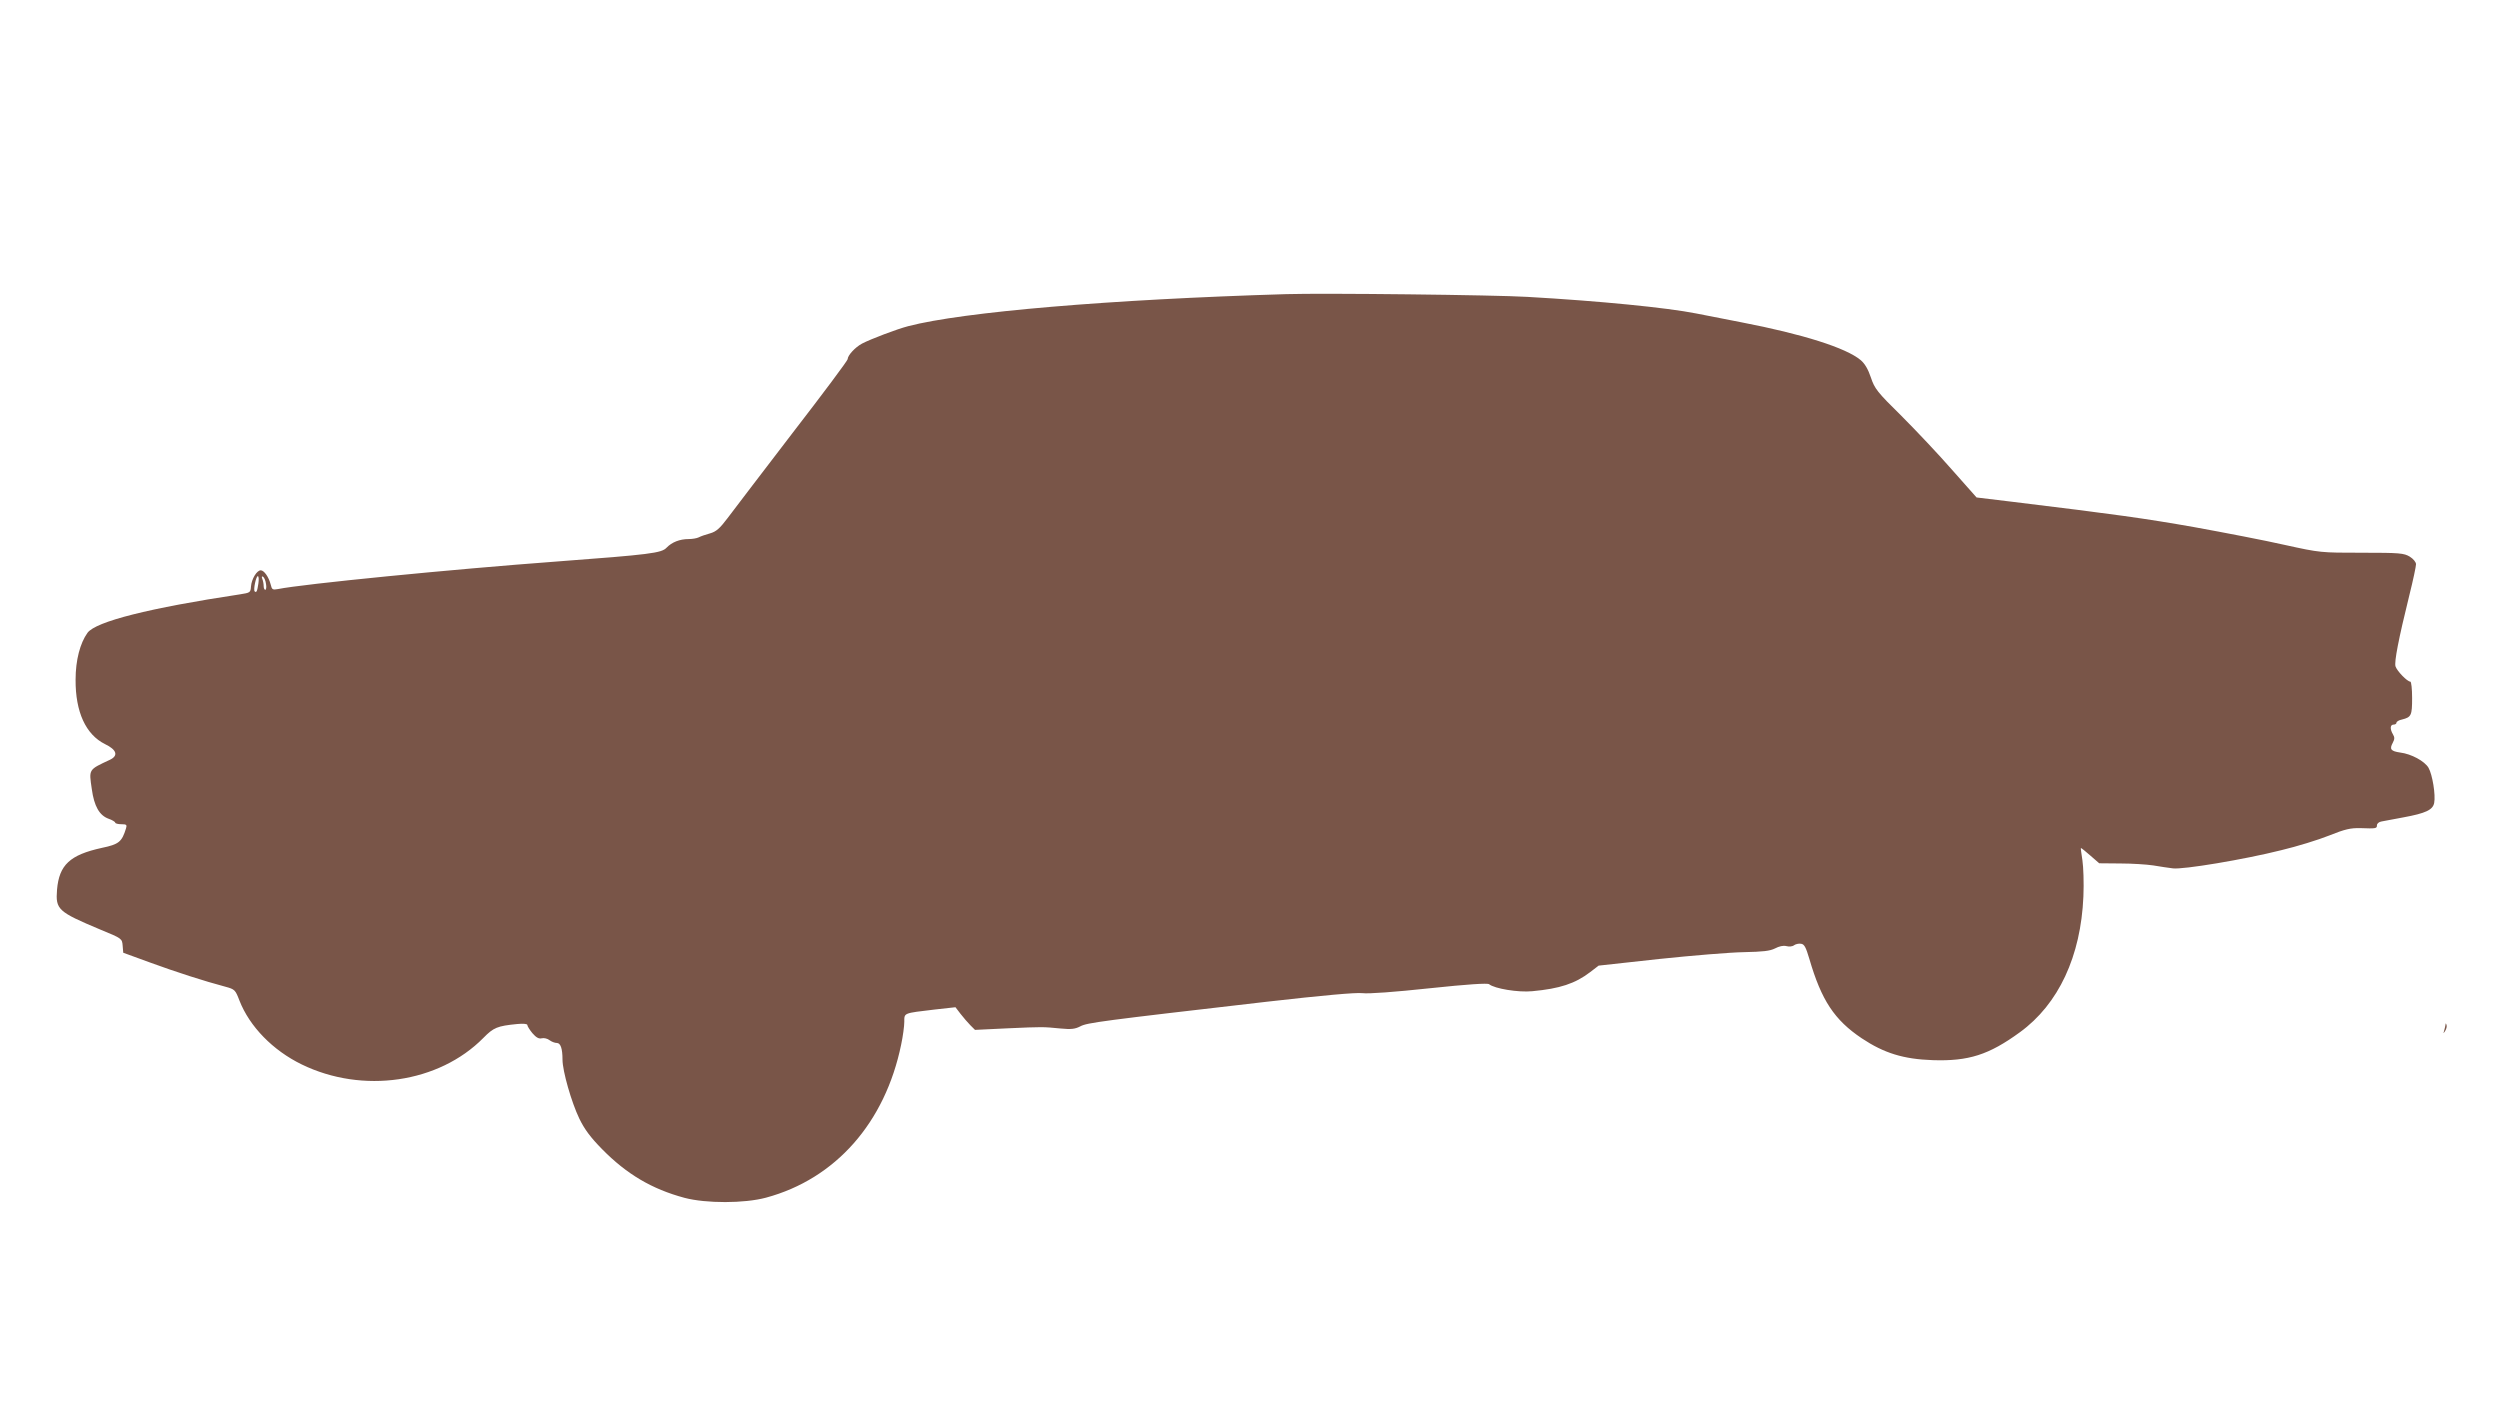 <?xml version="1.0" standalone="no"?>
<!DOCTYPE svg PUBLIC "-//W3C//DTD SVG 20010904//EN"
 "http://www.w3.org/TR/2001/REC-SVG-20010904/DTD/svg10.dtd">
<svg version="1.0" xmlns="http://www.w3.org/2000/svg"
 width="1280pt" height="728pt" viewBox="0 0 1280 728"
 preserveAspectRatio="xMidYMid meet">
<g transform="translate(0,728) scale(0.1,-0.1)"
fill="#795548" stroke="none">
<path d="M6585 5774 c-903 -27 -1655 -91 -1935 -164 -58 -15 -192 -66 -236
-89 -36 -19 -74 -61 -74 -80 0 -7 -127 -177 -283 -379 -155 -202 -304 -398
-332 -435 -40 -53 -58 -69 -90 -78 -22 -6 -48 -15 -57 -20 -10 -5 -33 -9 -52
-9 -46 0 -86 -16 -113 -44 -26 -28 -83 -35 -563 -71 -540 -40 -1298 -115
-1427 -141 -27 -5 -31 -3 -37 23 -10 39 -34 73 -51 73 -20 0 -47 -44 -50 -83
-2 -31 -5 -32 -56 -40 -464 -70 -738 -139 -781 -197 -38 -53 -61 -140 -61
-240 -1 -165 52 -281 151 -330 60 -29 69 -59 25 -80 -111 -52 -108 -47 -93
-150 12 -88 39 -135 86 -152 18 -6 34 -16 34 -20 0 -4 14 -8 31 -8 27 0 30 -3
24 -22 -21 -68 -36 -81 -123 -99 -164 -36 -219 -87 -230 -214 -8 -102 4 -113
223 -205 110 -45 110 -46 113 -82 l3 -36 137 -50 c131 -48 280 -96 386 -124
48 -13 51 -16 72 -71 52 -133 171 -255 319 -327 312 -152 702 -95 930 136 52
53 71 61 173 71 32 3 52 1 52 -5 0 -6 12 -25 26 -42 19 -22 33 -30 48 -26 12
3 30 -2 40 -10 11 -8 27 -14 37 -14 19 0 29 -28 29 -85 0 -59 46 -219 86 -302
26 -54 57 -96 117 -157 125 -127 254 -204 422 -249 110 -29 306 -29 417 1 356
96 610 384 692 784 9 42 16 95 16 116 0 47 -5 44 154 63 l108 12 26 -34 c15
-19 37 -45 50 -58 l24 -24 167 8 c183 8 178 8 272 -1 52 -5 73 -3 100 11 35
19 106 28 954 126 290 33 457 48 491 44 30 -4 166 6 343 25 198 21 297 27 305
21 28 -23 150 -43 221 -36 141 13 220 39 297 98 l43 33 310 34 c171 18 366 34
435 35 97 2 132 6 158 19 21 11 42 16 58 12 14 -4 32 -2 39 4 8 6 24 10 36 8
17 -2 25 -17 43 -78 62 -212 128 -312 268 -406 114 -76 214 -107 364 -112 183
-6 287 27 446 143 198 144 312 389 325 695 3 69 0 152 -5 185 -5 33 -9 61 -8
63 2 1 23 -16 48 -38 l46 -40 109 -1 c59 0 135 -5 168 -10 33 -6 78 -12 100
-15 51 -7 364 45 555 93 80 19 190 53 245 75 82 33 110 39 160 38 81 -3 85 -2
85 15 0 8 10 17 23 19 12 2 62 12 112 21 114 21 151 38 158 74 8 41 -9 145
-29 180 -20 34 -88 71 -145 78 -48 7 -56 17 -38 50 10 19 10 28 1 43 -16 27
-15 50 3 50 8 0 15 4 15 10 0 5 12 13 28 16 48 12 52 21 52 110 0 46 -4 84 -9
84 -16 0 -68 54 -76 78 -7 23 15 138 71 365 19 76 34 147 34 158 0 11 -14 28
-32 39 -30 18 -51 20 -245 20 -211 0 -213 0 -395 40 -101 23 -309 63 -463 91
-256 45 -399 65 -933 130 l-182 22 -125 141 c-68 78 -185 202 -259 276 -125
123 -138 140 -157 197 -14 42 -31 71 -52 89 -75 63 -296 133 -612 194 -88 17
-191 37 -230 45 -151 30 -496 64 -865 85 -163 10 -1047 20 -1235 14z m-5262
-1481 c-6 -41 -10 -49 -19 -41 -8 8 7 78 16 78 5 0 6 -17 3 -37z m39 -3 c3
-16 1 -30 -4 -30 -4 0 -8 9 -8 19 0 11 -3 27 -7 37 -4 11 -3 15 4 11 6 -4 13
-20 15 -37z"/>
<path d="M12521 2033 c-1 -6 -4 -20 -7 -30 -5 -17 -5 -17 6 0 6 10 9 23 6 30
-3 9 -5 9 -5 0z"/>
</g>
</svg>
